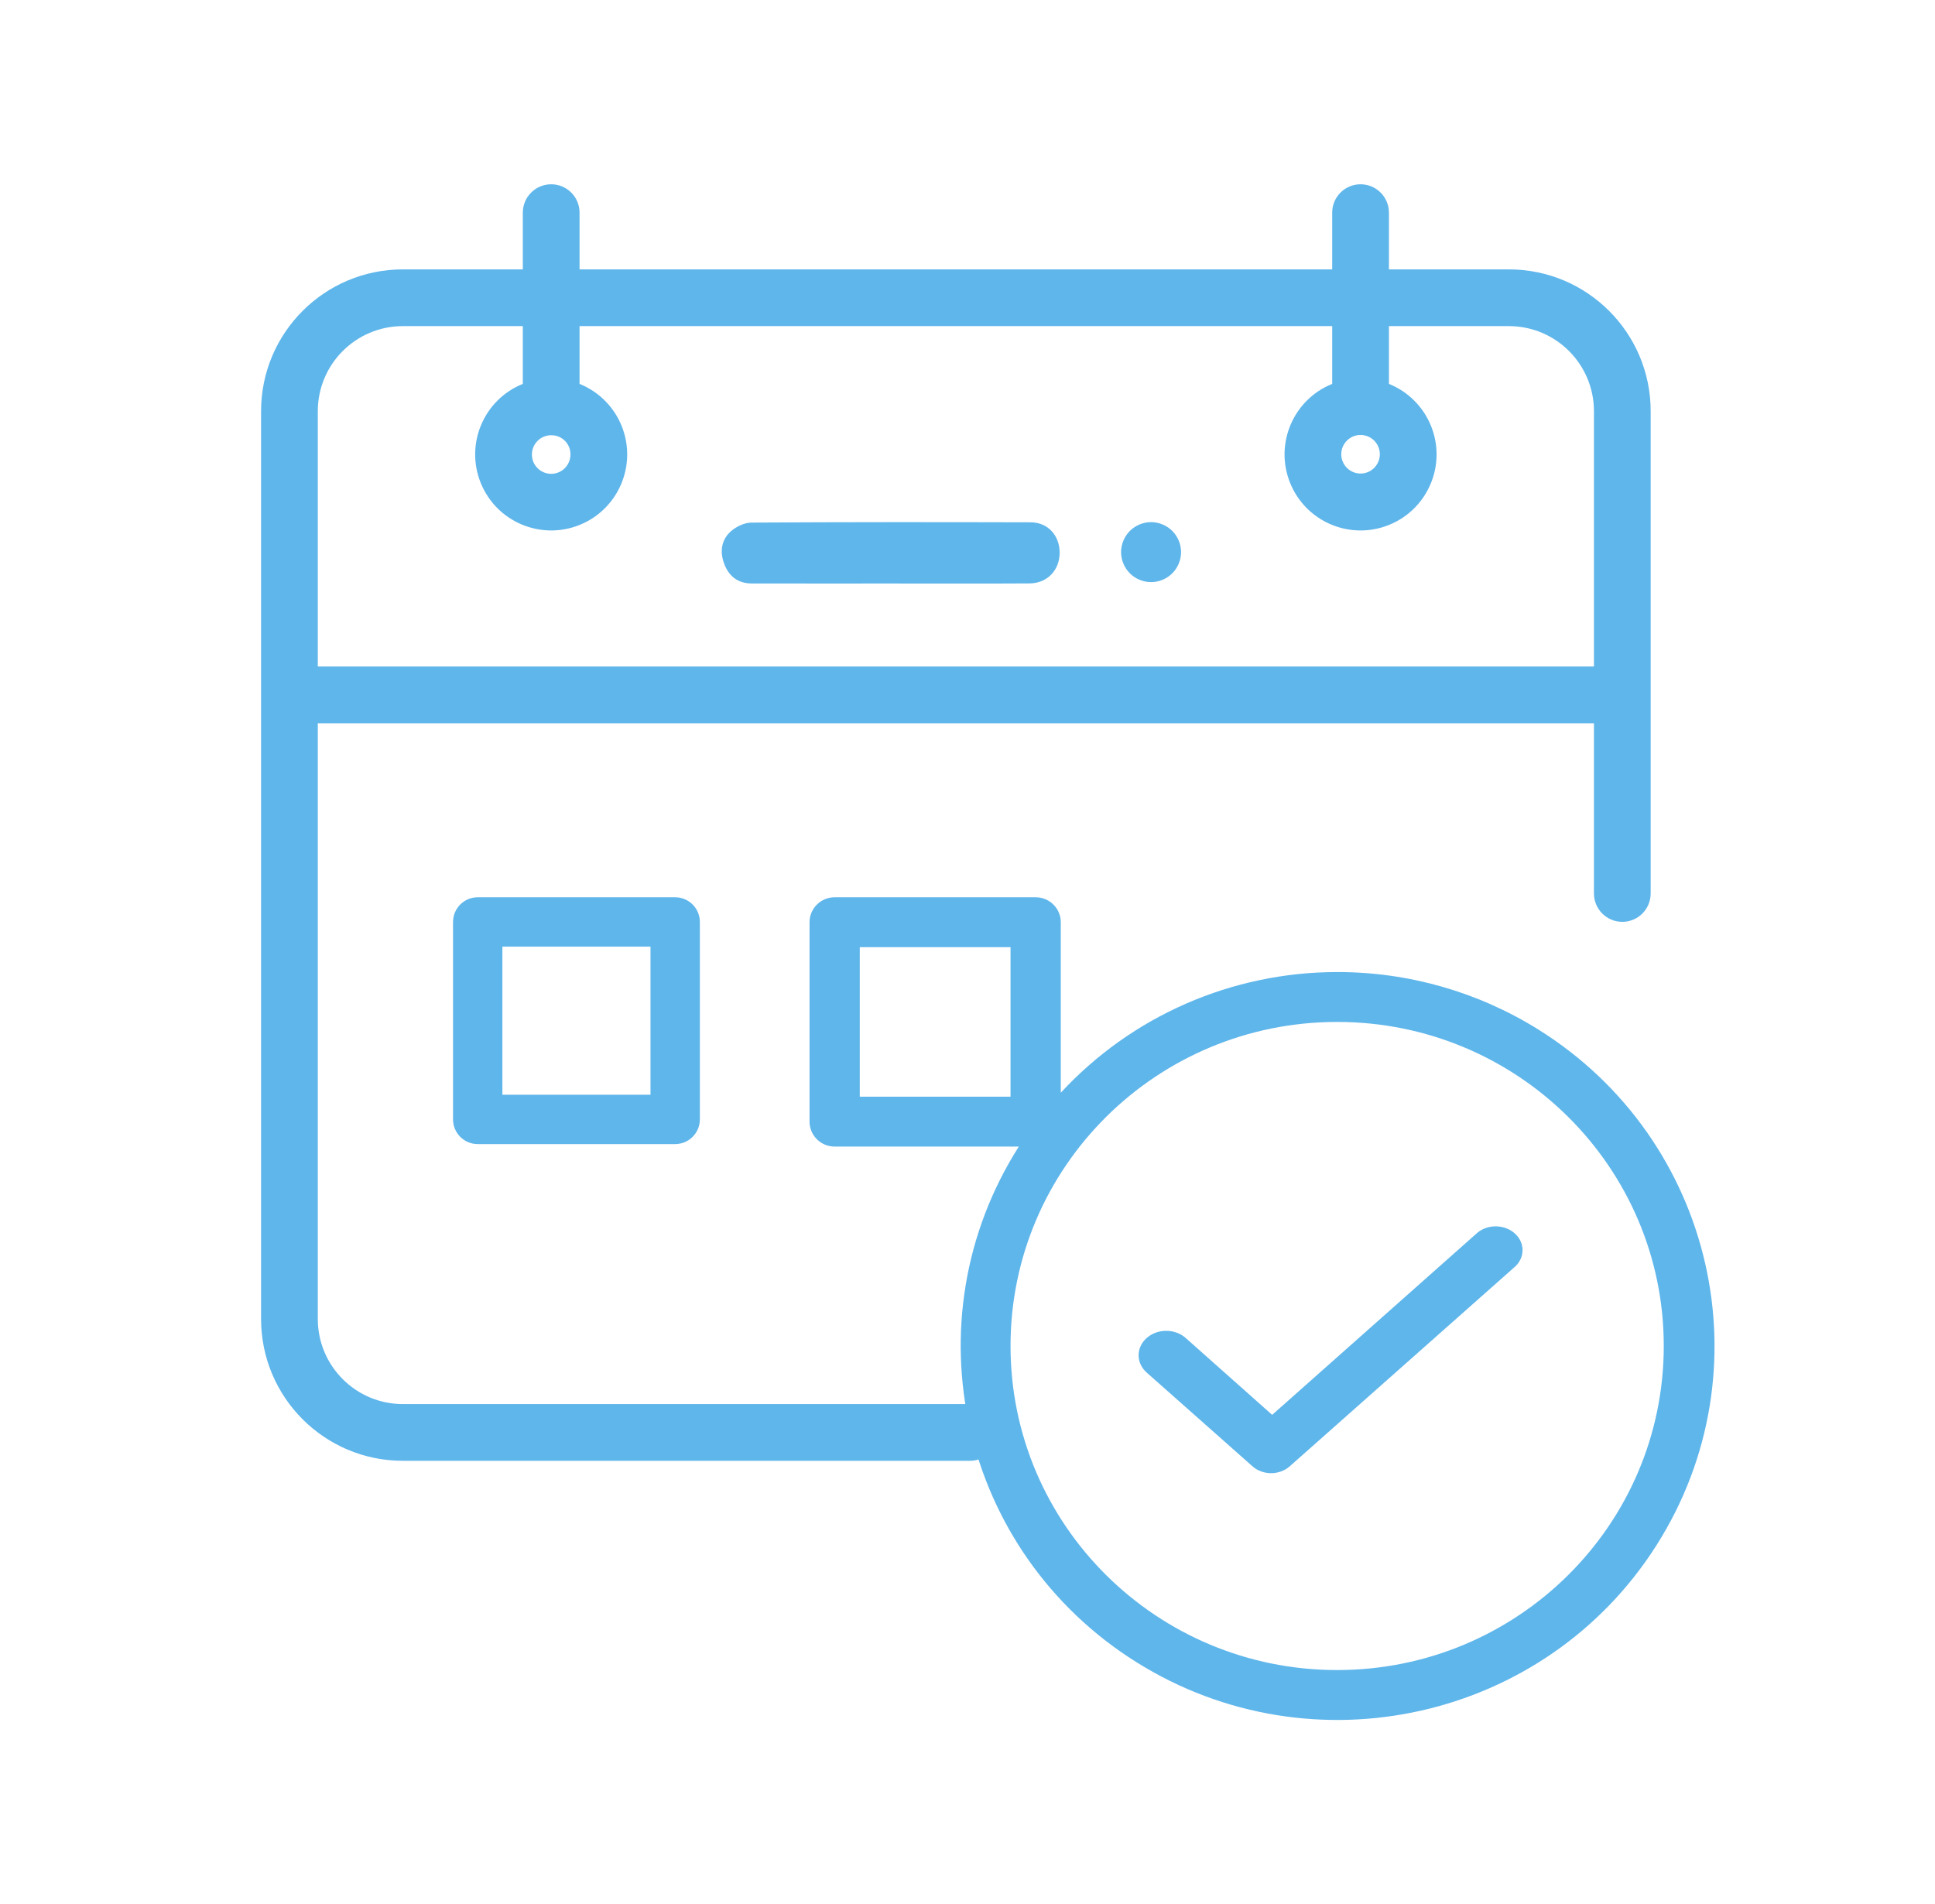 <svg width="63" height="62" viewBox="0 0 63 62" fill="none" xmlns="http://www.w3.org/2000/svg">
<path d="M43.535 31.649C40.114 31.649 36.849 33.076 34.537 35.578V30.026C34.537 29.578 34.171 29.214 33.719 29.214H27.175C26.724 29.214 26.357 29.578 26.357 30.026V36.519C26.357 36.967 26.724 37.331 27.175 37.331H33.171C29.557 43.018 31.274 50.536 37.006 54.122C42.738 57.709 50.315 56.004 53.929 50.317C57.544 44.629 55.826 37.111 50.094 33.525C48.131 32.297 45.856 31.646 43.535 31.649ZM32.901 35.707H27.993V30.838H32.901V35.707ZM43.535 54.375C37.662 54.375 32.901 49.651 32.901 43.824C32.901 37.996 37.662 33.273 43.535 33.273C49.408 33.273 54.169 37.996 54.169 43.824C54.169 49.651 49.408 54.375 43.535 54.375Z" fill="#5FB6EB"/>
<path d="M48.105 40.133L41.419 46.066L38.596 43.556C38.241 43.249 37.672 43.256 37.326 43.571C36.979 43.886 36.988 44.39 37.343 44.697L40.776 47.739C41.109 48.038 41.653 48.039 41.989 47.744C41.991 47.742 41.992 47.741 41.994 47.739L49.289 41.274C49.644 40.984 49.668 40.493 49.34 40.179C49.013 39.864 48.46 39.843 48.105 40.133Z" fill="#5FB6EB"/>
<path d="M15.554 29.214C15.11 29.214 14.75 29.574 14.75 30.018V36.446C14.75 36.89 15.11 37.25 15.554 37.25H21.982C22.426 37.25 22.786 36.89 22.786 36.446V30.018C22.786 29.574 22.426 29.214 21.982 29.214H15.554ZM21.179 35.643H16.357V30.821H21.179V35.643Z" fill="#5FB6EB"/>
<path d="M31.583 45.715H13.117C11.587 45.715 10.347 44.474 10.347 42.944V23.549H51.896V29.09C51.896 29.6 52.309 30.014 52.82 30.014C53.33 30.014 53.743 29.6 53.743 29.09V13.389C53.743 10.838 51.676 8.771 49.126 8.771H45.221V6.924C45.221 6.413 44.807 6 44.297 6C43.787 6 43.374 6.413 43.374 6.924V8.771H18.869V6.924C18.869 6.413 18.456 6 17.946 6C17.436 6 17.022 6.413 17.022 6.924V8.771H13.117C10.567 8.771 8.5 10.838 8.5 13.389V42.944C8.5 45.495 10.567 47.562 13.117 47.562H31.583C32.093 47.562 32.507 47.149 32.507 46.639C32.507 46.128 32.093 45.715 31.583 45.715ZM10.347 13.389C10.347 11.859 11.587 10.618 13.117 10.618H17.022V12.499C15.754 13.009 15.14 14.451 15.65 15.719C16.16 16.988 17.602 17.602 18.869 17.092C20.137 16.581 20.751 15.139 20.241 13.872C19.99 13.246 19.494 12.751 18.869 12.499V10.618H43.374V12.499C42.106 13.009 41.492 14.451 42.002 15.719C42.512 16.988 43.953 17.602 45.221 17.092C46.489 16.581 47.103 15.139 46.593 13.872C46.341 13.246 45.846 12.751 45.221 12.499V10.618H49.126C50.656 10.618 51.896 11.859 51.896 13.389V21.701H10.347V13.389ZM18.573 14.79C18.578 15.136 18.301 15.422 17.955 15.427C17.609 15.432 17.322 15.155 17.318 14.808C17.313 14.462 17.59 14.175 17.936 14.171C17.94 14.171 17.942 14.171 17.946 14.171C18.287 14.166 18.569 14.439 18.573 14.78C18.573 14.784 18.573 14.786 18.573 14.79ZM44.925 14.79C44.925 15.136 44.644 15.418 44.297 15.418C43.951 15.418 43.669 15.136 43.669 14.79C43.669 14.443 43.951 14.162 44.297 14.162C44.644 14.162 44.925 14.443 44.925 14.79Z" fill="#5FB6EB"/>
<path fill-rule="evenodd" clip-rule="evenodd" d="M28.976 18.998C27.475 18.998 25.974 19 24.473 18.997C24.045 18.996 23.733 18.784 23.573 18.341C23.43 17.951 23.496 17.573 23.779 17.314C23.96 17.148 24.233 17.017 24.466 17.015C27.496 16.996 30.526 16.998 33.557 17.006C34.117 17.008 34.499 17.433 34.5 17.992C34.502 18.561 34.098 18.992 33.521 18.995C32.006 19.004 30.491 18.998 28.976 18.998Z" fill="#5FB6EB"/>
<path d="M38.167 17.286C37.985 17.105 37.733 17 37.477 17C37.22 17 36.968 17.105 36.786 17.286C36.605 17.468 36.5 17.72 36.5 17.977C36.5 18.233 36.605 18.485 36.786 18.667C36.968 18.849 37.22 18.953 37.477 18.953C37.733 18.953 37.985 18.849 38.167 18.667C38.349 18.485 38.453 18.234 38.453 17.977C38.453 17.719 38.349 17.468 38.167 17.286Z" fill="#5FB6EB"/>
</svg>
